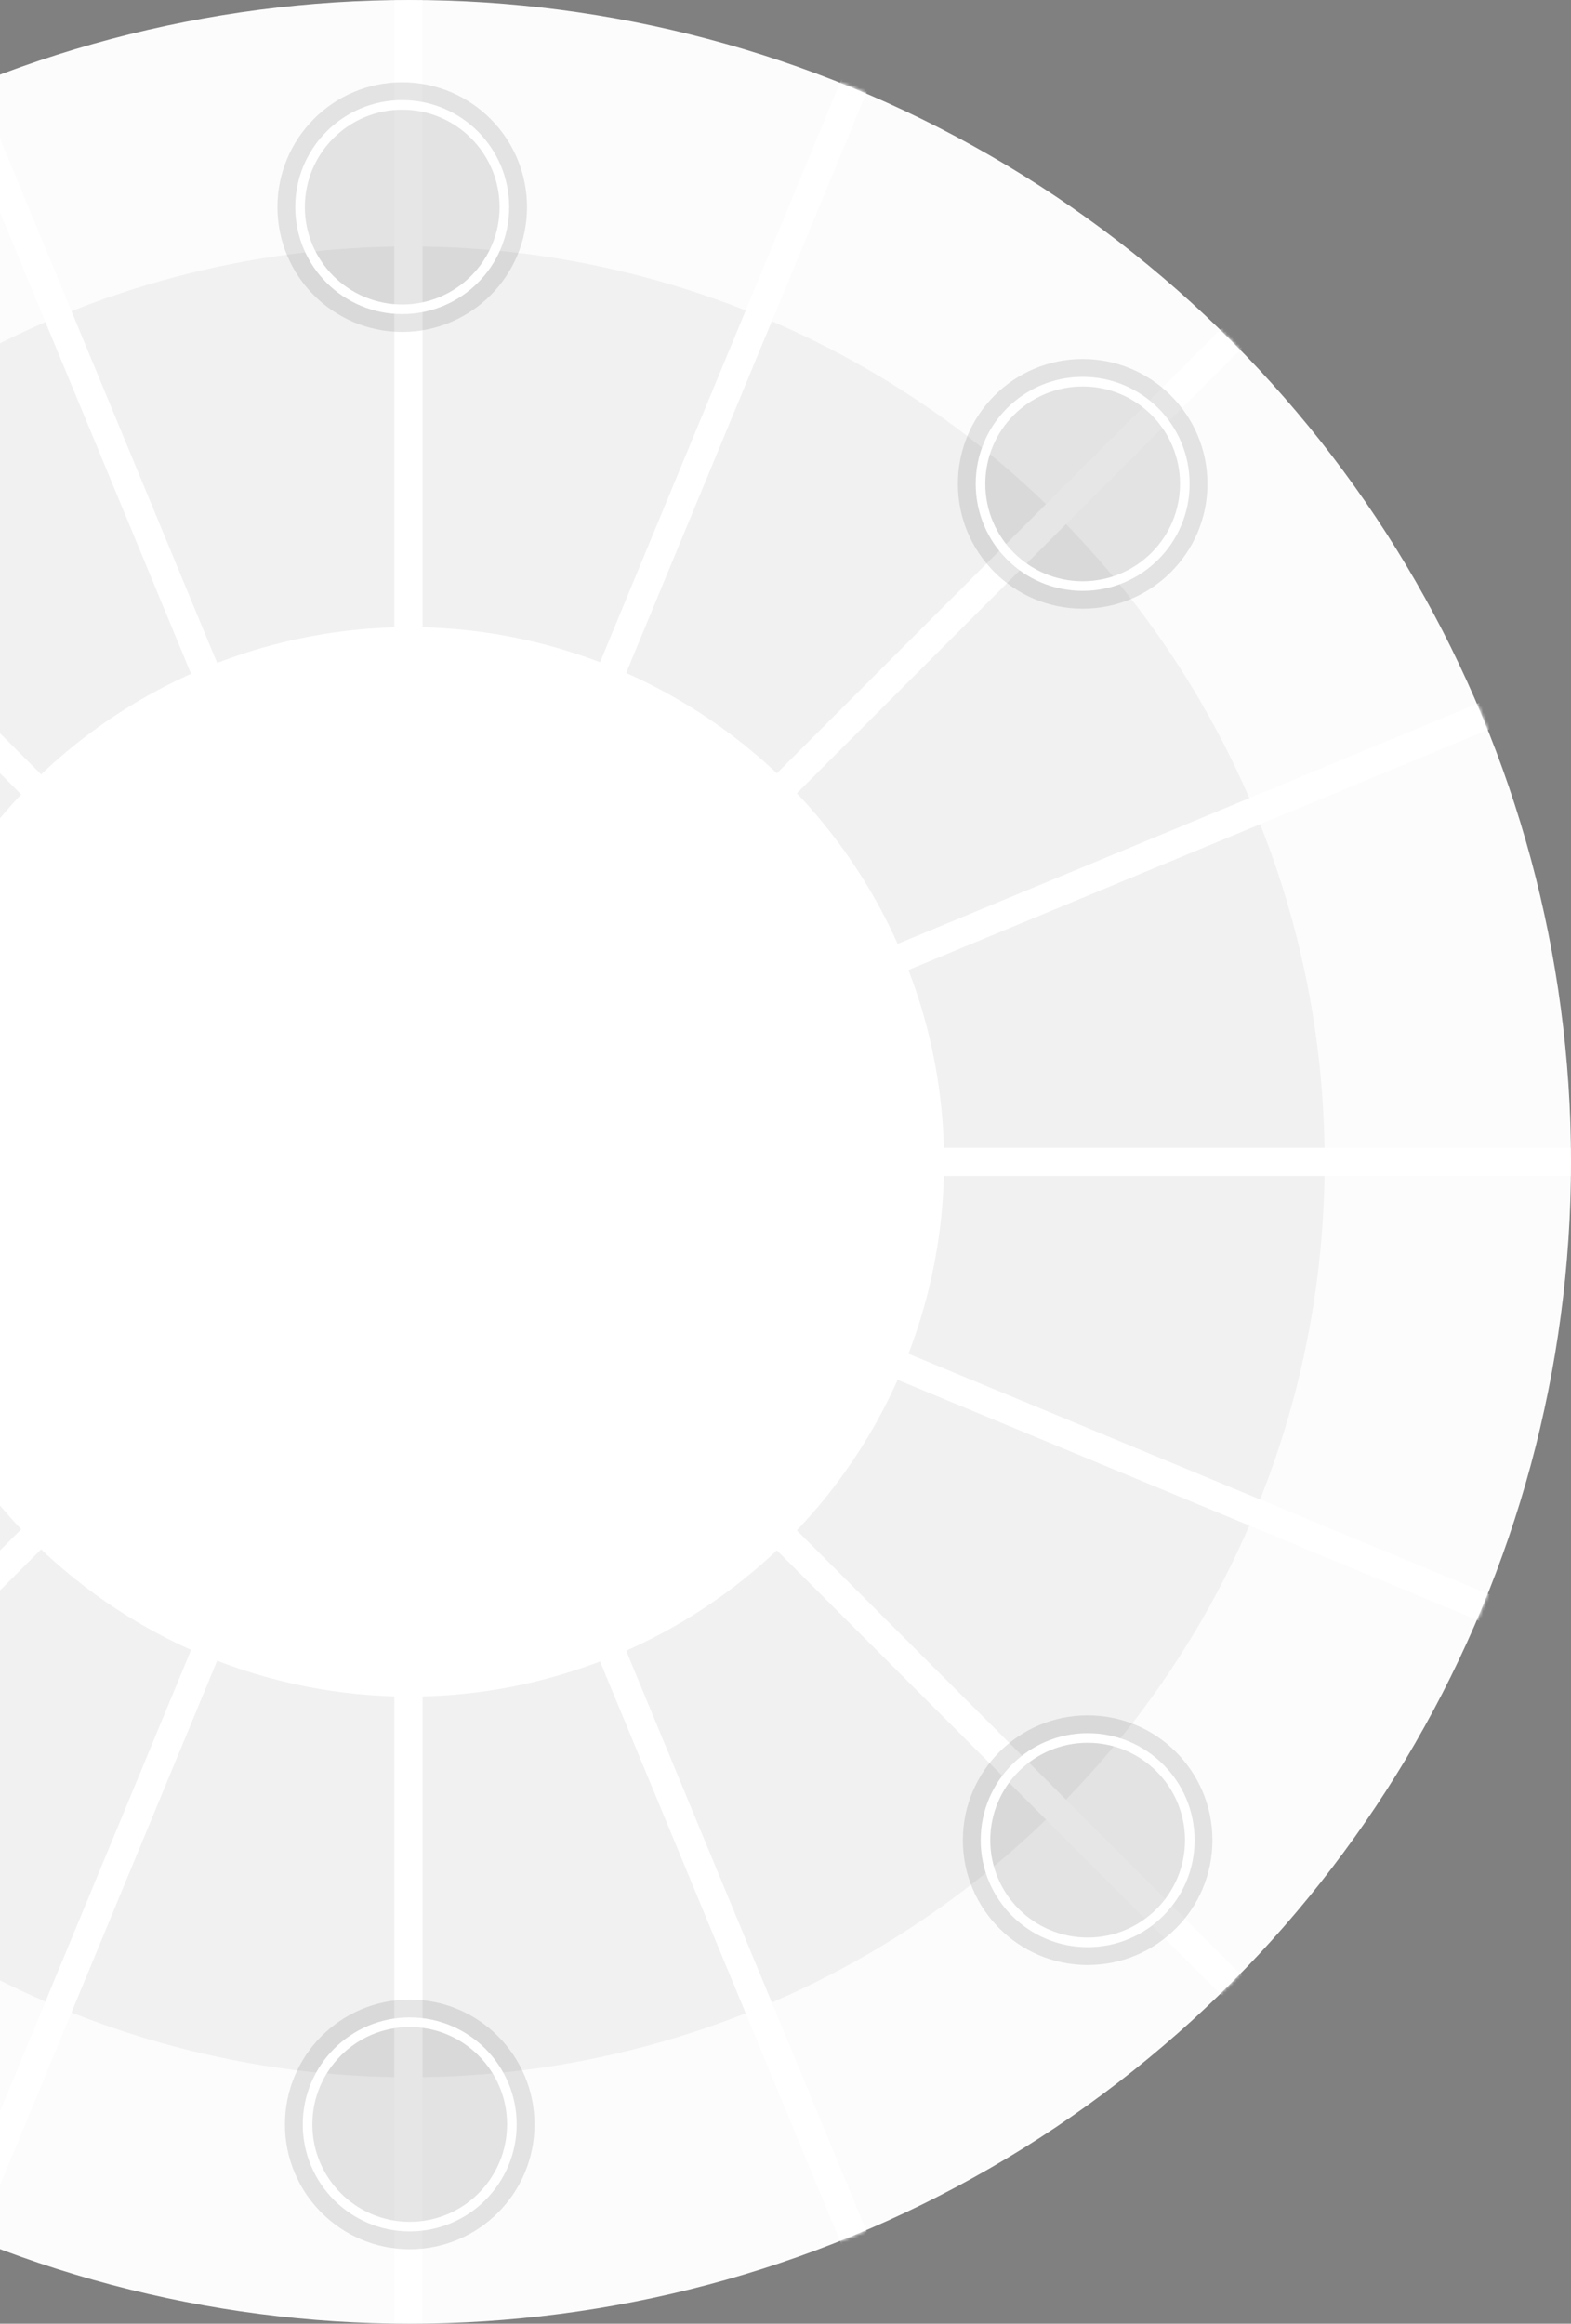 <svg width="491" height="726" viewBox="0 0 491 726" fill="none" xmlns="http://www.w3.org/2000/svg">
<rect x="0" y="0" width="491" height="726" fill="#808080" stroke="none"/>
<circle cx="128" cy="363" r="363" fill="#FCFCFC"/>
<circle cx="128.004" cy="362.999" r="286" fill="#F1F1F1"/>
<mask id="mask0_132_652" style="mask-type:alpha" maskUnits="userSpaceOnUse" x="-235" y="0" width="726" height="726">
<circle cx="128" cy="363" r="363" fill="#EDEDED"/>
</mask>
<g mask="url(#mask0_132_652)">
<path d="M-241.191 363H496.496" stroke="white" stroke-width="8.826" stroke-linecap="round"/>
<path d="M127.656 731.844L127.656 -5.844" stroke="white" stroke-width="8.826" stroke-linecap="round"/>
<path d="M-133.156 623.812L388.468 102.188" stroke="white" stroke-width="8.826" stroke-linecap="round"/>
<path d="M388.473 623.812L-133.151 102.188" stroke="white" stroke-width="8.826" stroke-linecap="round"/>
<path d="M-13.496 703.768L268.805 22.233" stroke="white" stroke-width="8.826" stroke-linecap="round"/>
<path d="M268.809 703.768L-13.492 22.233" stroke="white" stroke-width="8.826" stroke-linecap="round"/>
<path d="M-213.113 221.85L468.421 504.15" stroke="white" stroke-width="8.826" stroke-linecap="round"/>
<path d="M-213.113 504.15L468.421 221.85" stroke="white" stroke-width="8.826" stroke-linecap="round"/>
</g>
<circle cx="127.996" cy="362.999" r="167.062" fill="white"/>
<circle cx="338.375" cy="151.172" r="39" fill="black" fill-opacity="0.1"/>
<circle cx="338.374" cy="151.173" r="31.929" stroke="white" stroke-width="3"/>
<circle cx="125.711" cy="64.705" r="39" fill="black" fill-opacity="0.1"/>
<circle cx="125.71" cy="64.706" r="31.929" stroke="white" stroke-width="3"/>
<circle cx="128.055" cy="663.734" r="39" fill="black" fill-opacity="0.1"/>
<circle cx="128.054" cy="663.733" r="31.929" stroke="white" stroke-width="3"/>
<circle cx="339.93" cy="574.932" r="39" fill="black" fill-opacity="0.1"/>
<circle cx="339.929" cy="574.932" r="31.929" stroke="white" stroke-width="3"/>
</svg>
